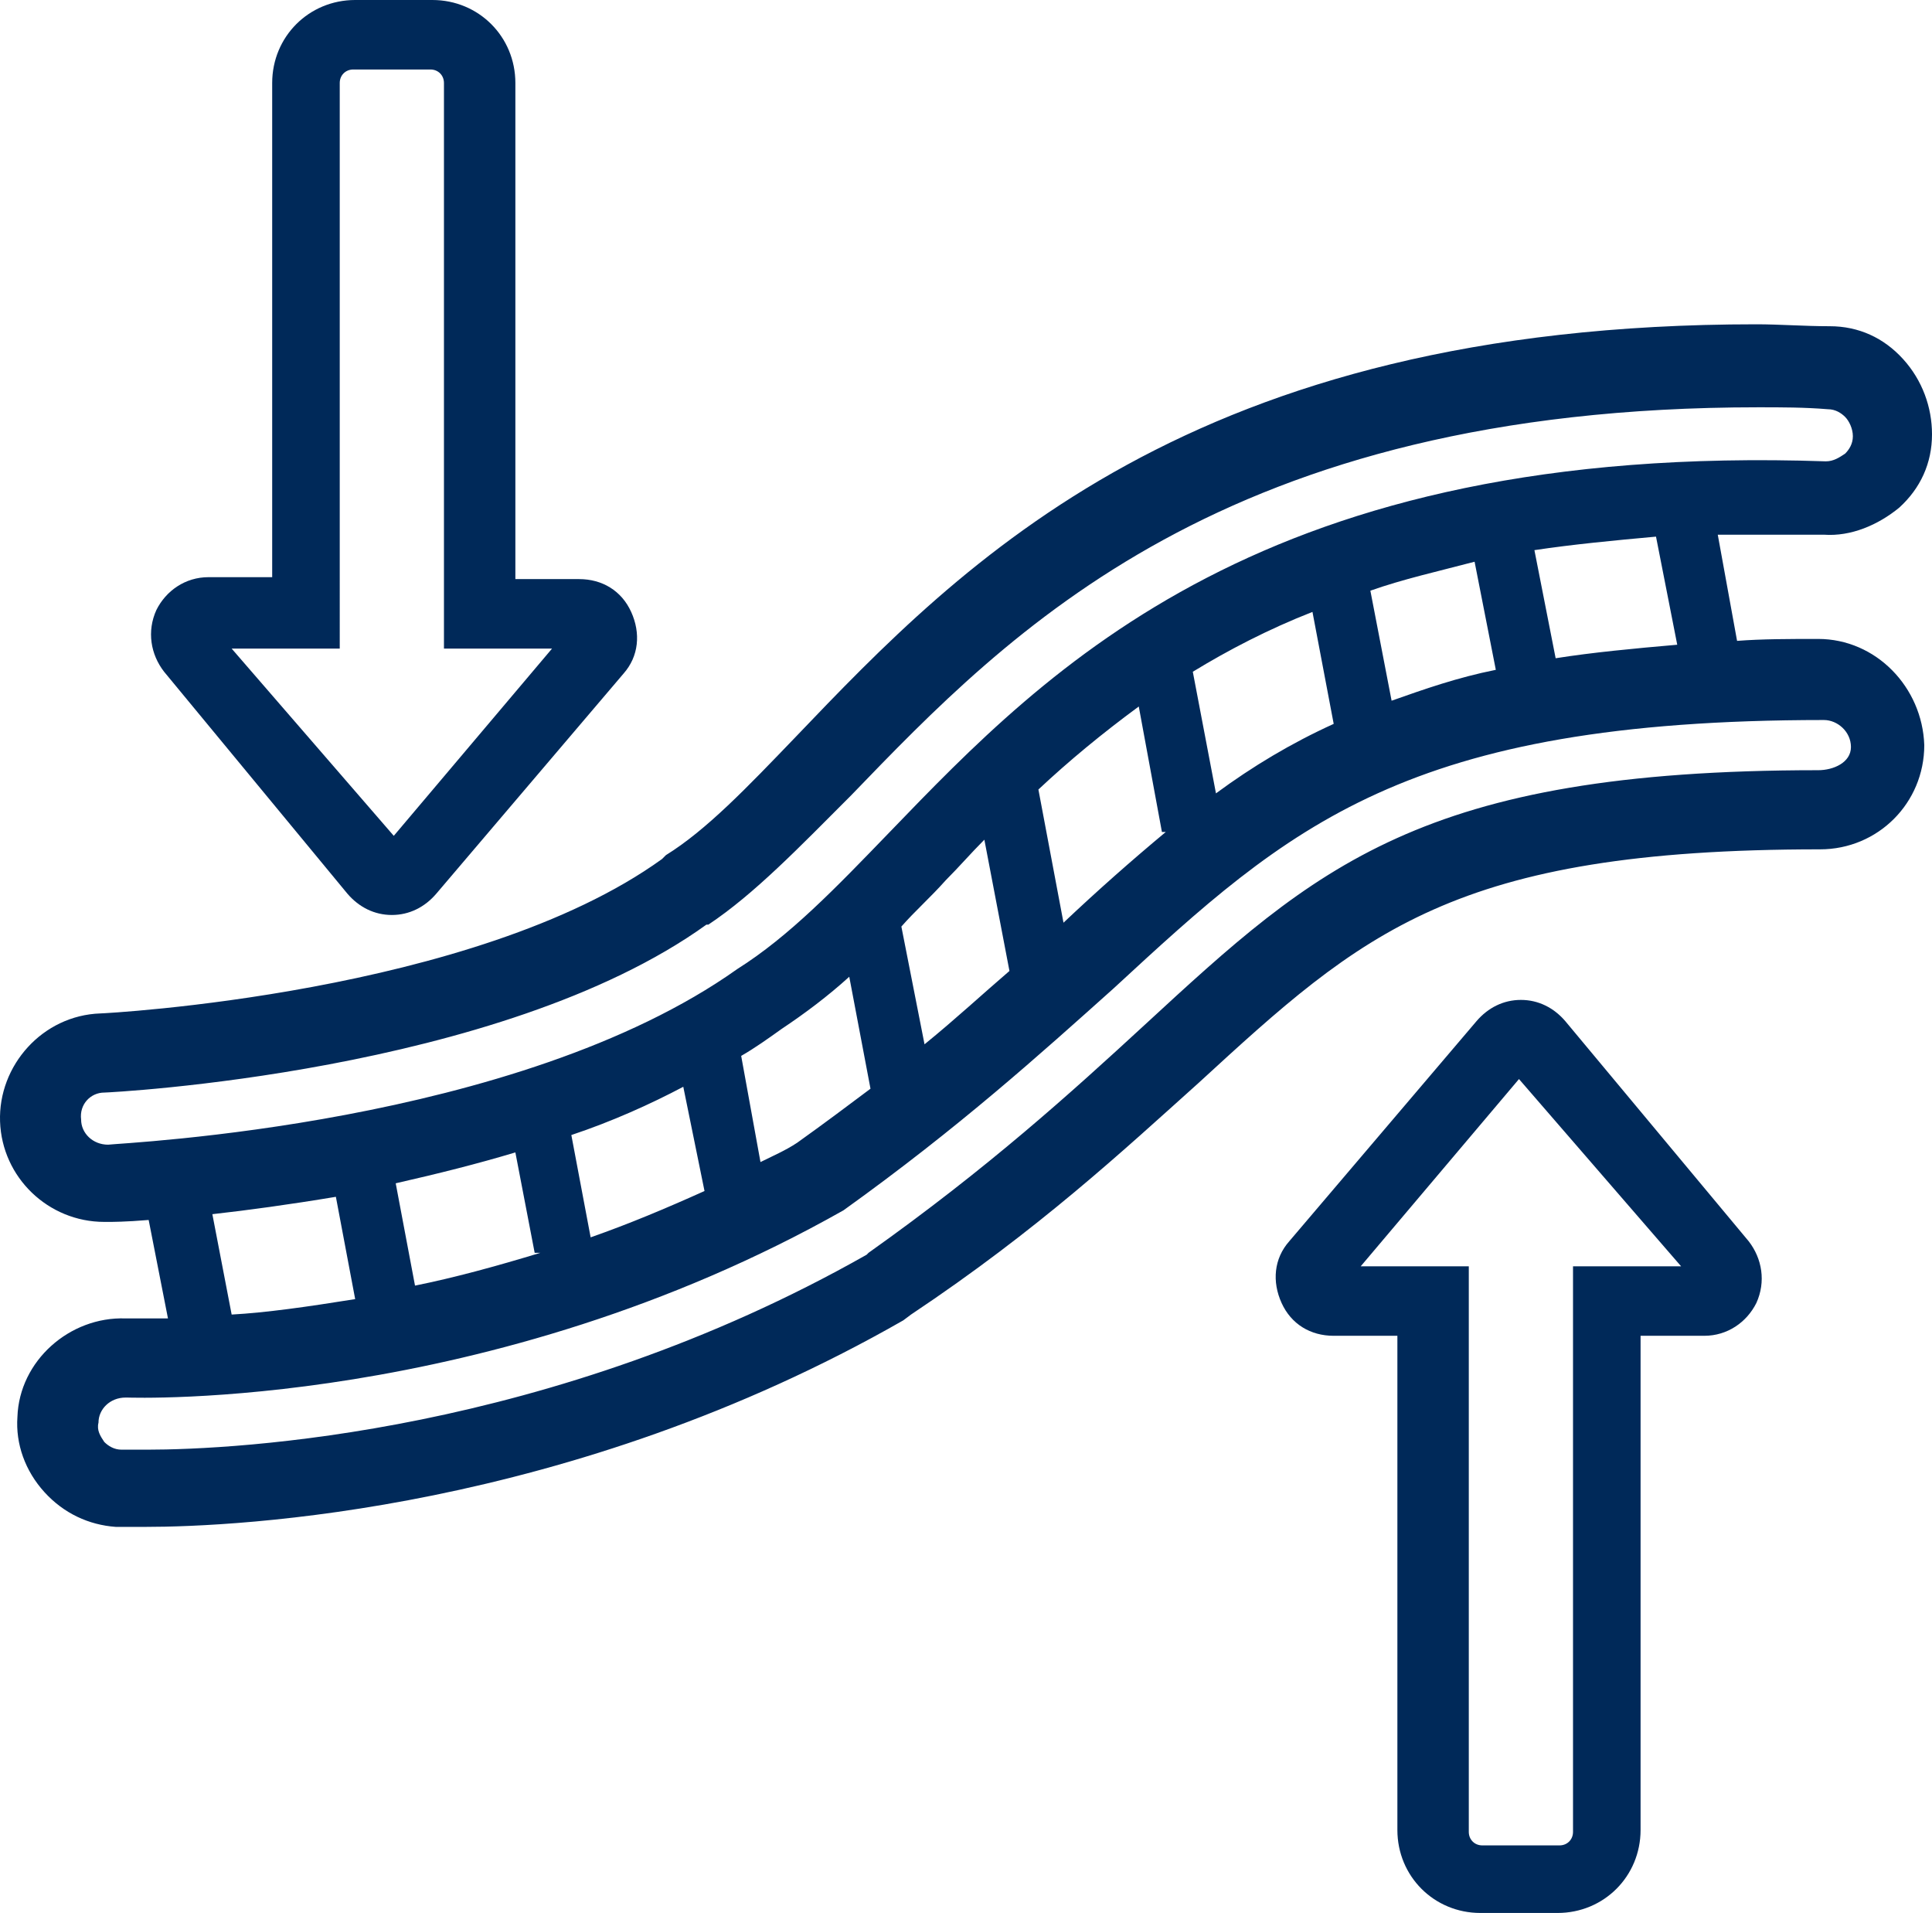 <svg xmlns="http://www.w3.org/2000/svg" id="Capa_1" data-name="Capa 1" viewBox="0 0 100.103 99.1"><defs><style>      .cls-1 {        fill: #002959;        stroke-width: 0px;      }    </style></defs><path class="cls-1" d="m94.203,33.1c-1.5,0-2.9,0-4.2.1l-1-5.5h5.5c1.4.1,2.8-.5,3.9-1.4,1.1-1,1.7-2.3,1.7-3.8,0-1.4-.5-2.8-1.5-3.9s-2.3-1.7-3.8-1.7c-1.3,0-2.6-.1-3.8-.1-29.3,0-41.1,12.3-49.8,21.4-2.5,2.6-4.6,4.8-6.7,6.1l-.2.2c-9.7,7-28.9,8-29.1,8C2.203,52.6-.097,55.2.003,58.1c.1,2.9,2.5,5.2,5.4,5.2h.2c.2,0,.9,0,2.1-.1l1,5.1h-2.2c-2.9-.1-5.5,2.2-5.6,5.1-.1,1.4.4,2.8,1.4,3.9,1,1.1,2.3,1.7,3.7,1.8h1.5c4.8,0,22-.8,39.3-10.7l.4-.3c6.6-4.4,11-8.5,14.9-12,8.5-7.8,13.2-12.1,32.2-12.1,3,0,5.4-2.4,5.4-5.4-.1-3-2.5-5.5-5.5-5.5ZM5.603,59.3h0c-.8,0-1.4-.6-1.4-1.3-.1-.8.5-1.4,1.2-1.4h0c.2,0,20.5-1,31.2-8.7h.1c2.4-1.6,4.7-4,7.4-6.7,8.2-8.5,19.3-20.1,47-20.1,1.2,0,2.4,0,3.6.1.4,0,.7.2.9.4s.4.6.4,1-.2.7-.4.9c-.3.2-.6.4-1,.4-29.1-1-40.3,10.7-48.5,19.2-2.8,2.9-5.2,5.4-7.9,7.1-11.4,8.1-31.8,9-32.6,9.1Zm81.3-25.9c-2.3.2-4.4.4-6.3.7l-1.1-5.6c2-.3,4.1-.5,6.3-.7l1.1,5.6Zm-9.4,1.3c-2,.4-3.7,1-5.4,1.6l-1.1-5.7c1.7-.6,3.5-1,5.4-1.5l1.1,5.6Zm-8.4,2.8c-2.2,1-4.2,2.2-6.1,3.6l-1.2-6.3c1.8-1.1,3.9-2.2,6.2-3.1l1.1,5.8Zm-8.7,5.6c-1.8,1.5-3.5,3-5.3,4.7l-1.3-6.9c1.6-1.5,3.3-2.9,5.2-4.3l1.2,6.5h.2Zm-8.1,7.2c-1.4,1.2-2.8,2.5-4.4,3.8l-1.2-6.1c.7-.8,1.5-1.5,2.3-2.4.7-.7,1.3-1.4,2-2.1l1.3,6.8Zm-7.2,6.1c-1.2.9-2.4,1.8-3.8,2.8-.6.4-1.3.7-1.9,1l-1-5.5c.7-.4,1.4-.9,2.1-1.4,1.2-.8,2.4-1.7,3.5-2.7l1.1,5.8Zm-8.6,5.3c-2,.9-3.9,1.7-5.9,2.4l-1-5.3c2.1-.7,4.1-1.6,5.8-2.5l1.1,5.4Zm-8.5,3.2c-2.3.7-4.5,1.3-6.5,1.7l-1-5.3c2.2-.5,4.2-1,6.2-1.6l1,5.2h.3Zm-9.6,2.4c-2.5.4-4.6.7-6.4.8l-1-5.2c1.8-.2,4-.5,6.4-.9l1,5.3Zm75.8-27.4c-20.6,0-26,5-34.9,13.2-3.8,3.5-8.1,7.4-14.3,11.8l-.1.1c-16.4,9.3-32.7,10.1-37.3,10.1h-1.3c-.4,0-.7-.2-.9-.4-.2-.3-.4-.6-.3-1,0-.7.6-1.3,1.4-1.3h.1c.2,0,18.7.7,37.1-9.7,6-4.3,10.2-8.1,14-11.5,9.1-8.4,15.1-13.9,36.8-13.9.7,0,1.4.6,1.4,1.4s-.9,1.2-1.7,1.2Z"></path><path class="cls-1" d="m18.003,46.3c.6.7,1.4,1.1,2.3,1.1s1.7-.4,2.3-1.1l9.7-11.4c.8-.9.9-2.1.4-3.2-.5-1.1-1.5-1.7-2.7-1.7h-3.3V4.3c0-2.4-1.9-4.3-4.3-4.3h-4c-2.4,0-4.3,1.9-4.3,4.3v25.6h-3.3c-1.2,0-2.2.7-2.7,1.7-.5,1.1-.3,2.3.4,3.2l9.5,11.5Zm-.4-12.7V4.3c0-.4.3-.7.7-.7h4c.4,0,.7.3.7.7v29.3h5.6l-8.2,9.7-8.4-9.7h5.6Z"></path><path class="cls-1" d="m81.103,52.9c-.6-.7-1.4-1.1-2.3-1.1s-1.7.4-2.3,1.1l-9.7,11.4c-.8.9-.9,2.1-.4,3.2s1.5,1.7,2.7,1.7h3.3v25.6c0,2.4,1.9,4.3,4.3,4.3h4c2.4,0,4.3-1.9,4.3-4.3v-25.6h3.3c1.2,0,2.2-.7,2.7-1.7.5-1.1.3-2.3-.4-3.2l-9.5-11.4Zm.4,12.7v29.3c0,.4-.3.7-.7.7h-4c-.4,0-.7-.3-.7-.7v-29.3h-5.6l8.2-9.7,8.4,9.7h-5.6Z"></path></svg>